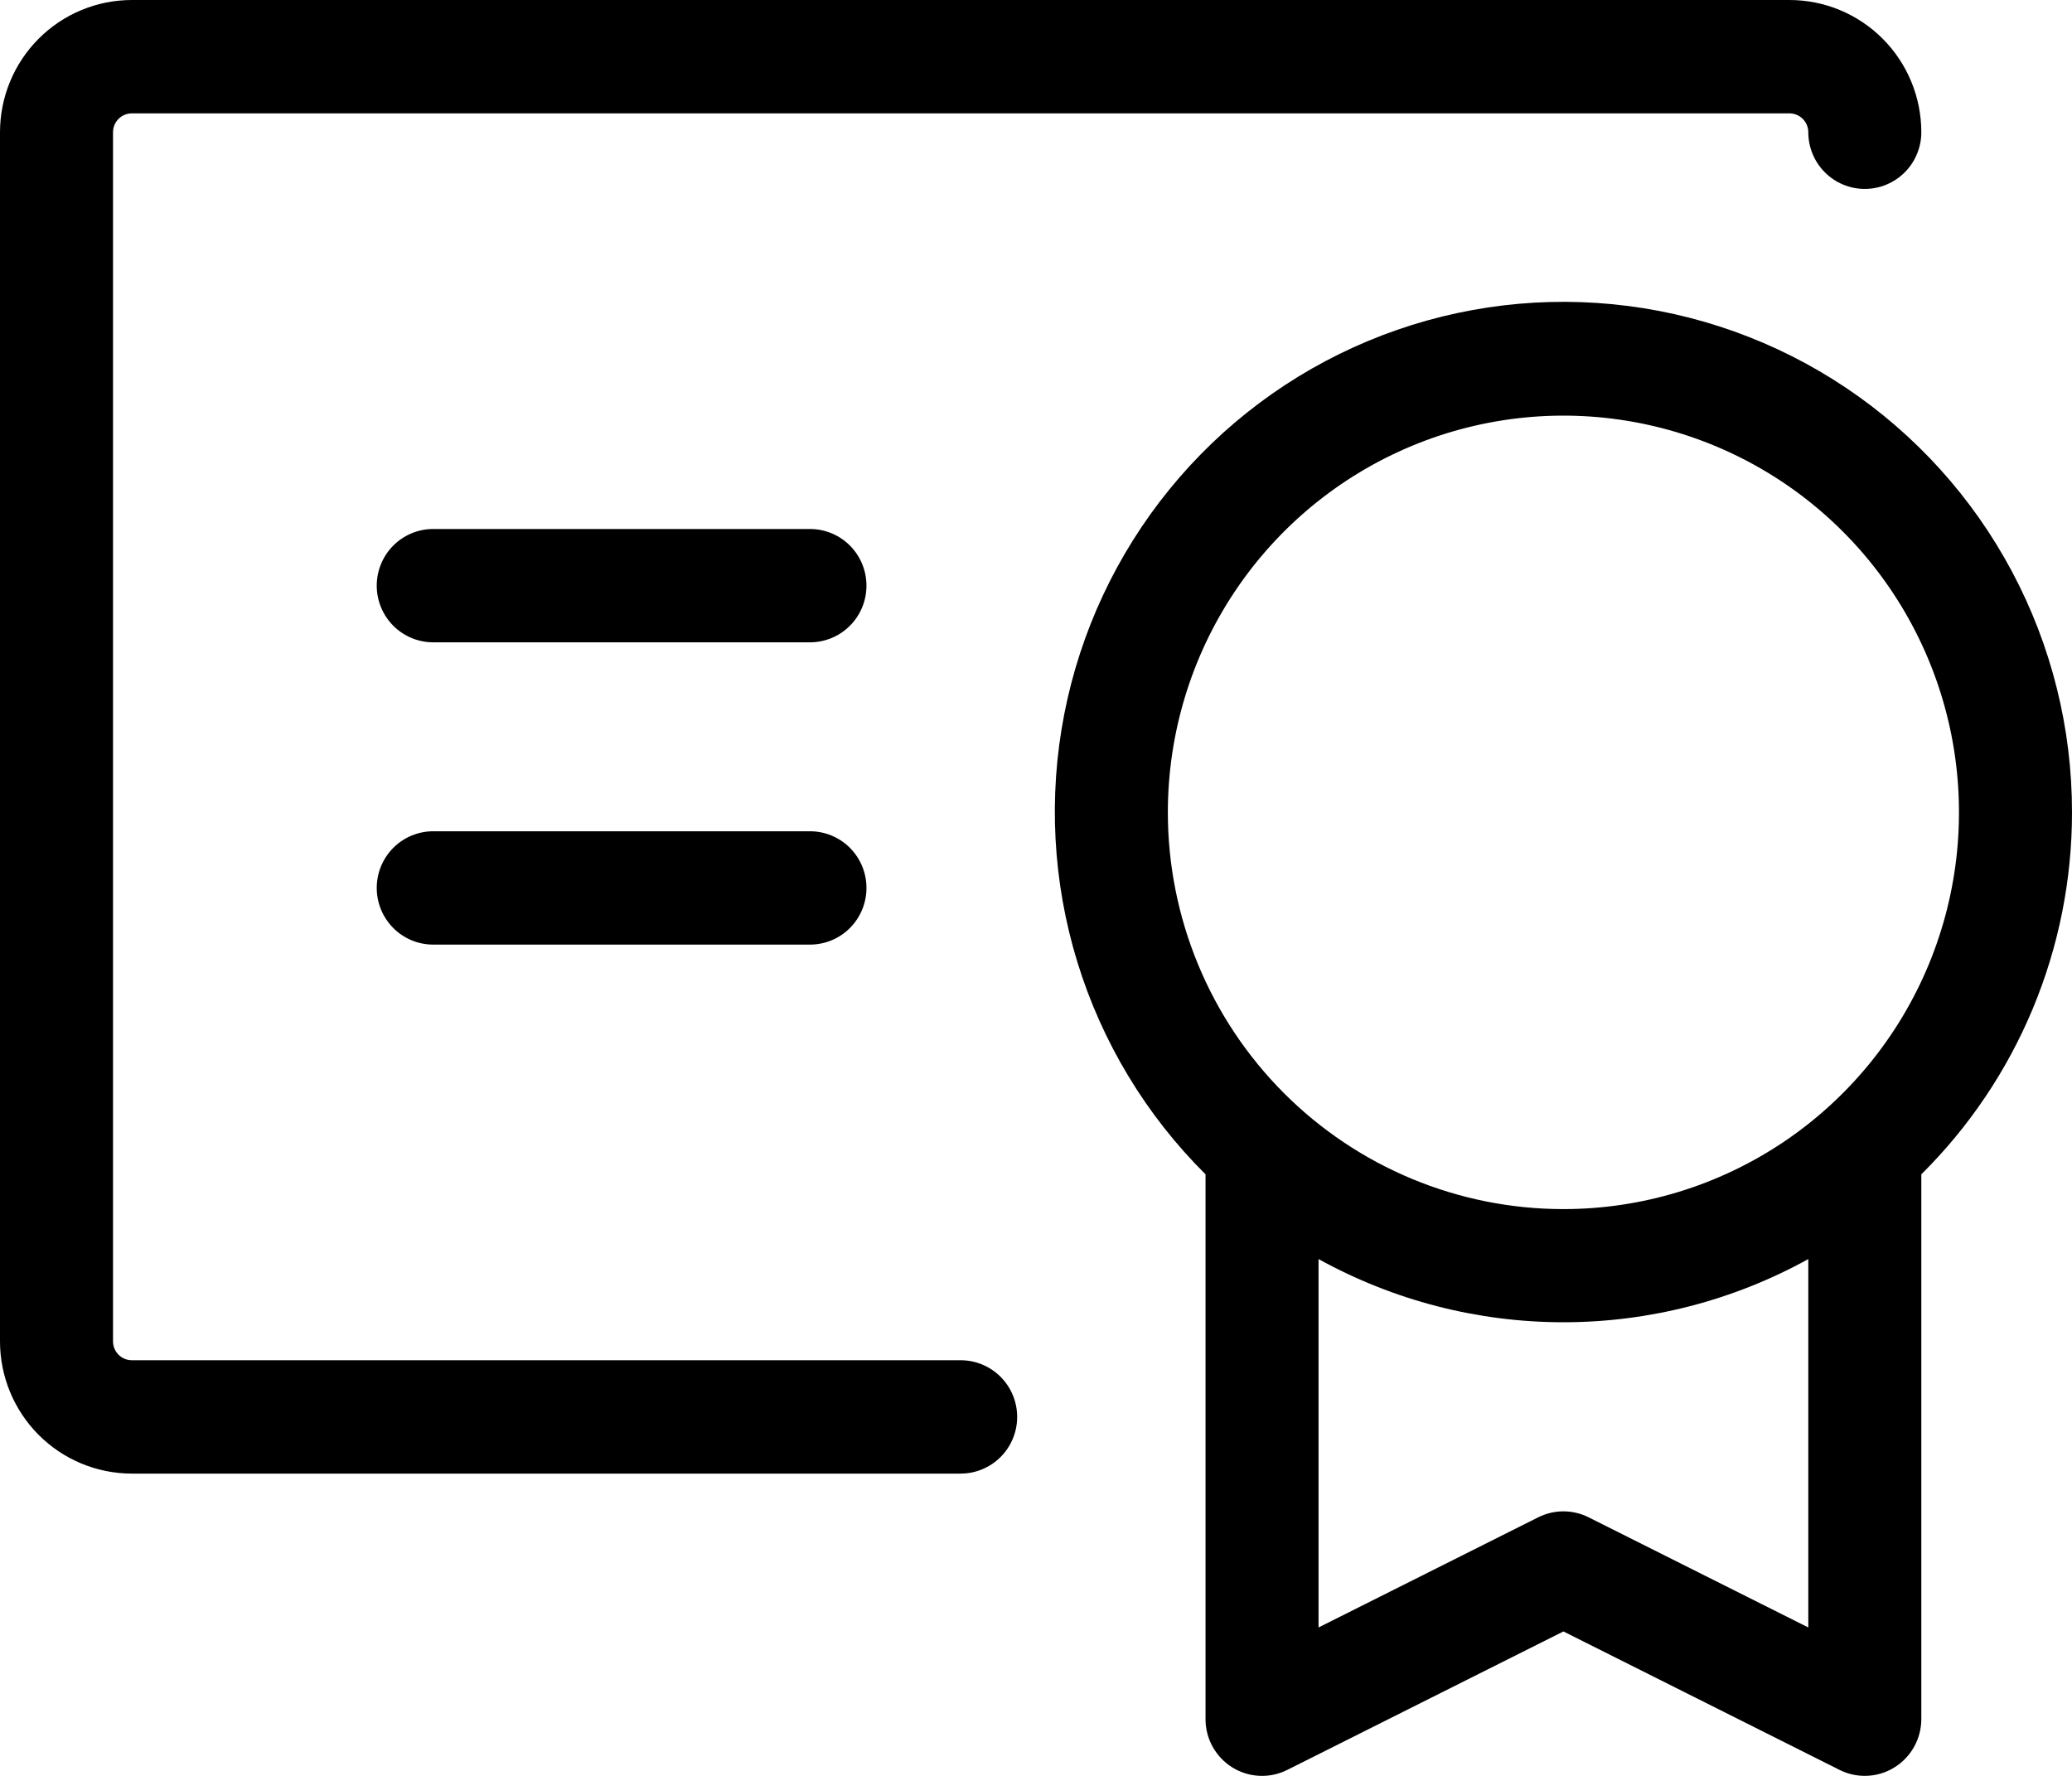 <?xml version="1.0" encoding="UTF-8"?> <svg xmlns="http://www.w3.org/2000/svg" width="112" height="96" viewBox="0 0 112 96" fill="none"> <path d="M112 43.914C112.004 39.373 110.89 34.901 108.756 30.896C106.622 26.891 103.535 23.476 99.77 20.955C96.004 18.434 91.675 16.885 87.169 16.446C82.663 16.006 78.118 16.69 73.939 18.436C69.759 20.182 66.075 22.937 63.212 26.455C60.349 29.973 58.397 34.146 57.528 38.603C56.66 43.06 56.903 47.663 58.235 52.003C59.567 56.343 61.947 60.286 65.164 63.482V92.935C65.163 93.457 65.296 93.971 65.55 94.427C65.803 94.883 66.168 95.267 66.611 95.542C67.054 95.816 67.559 95.973 68.079 95.997C68.599 96.021 69.117 95.911 69.582 95.677L84.509 88.192L99.436 95.677C99.859 95.889 100.326 95.999 100.8 95.999C101.367 96 101.923 95.841 102.404 95.54C102.847 95.265 103.213 94.882 103.466 94.427C103.72 93.971 103.854 93.457 103.855 92.935V63.482C106.436 60.924 108.486 57.877 109.884 54.518C111.282 51.159 112.002 47.555 112 43.914ZM63.127 43.914C63.127 39.673 64.381 35.526 66.731 31.999C69.08 28.473 72.42 25.724 76.327 24.1C80.234 22.477 84.533 22.052 88.68 22.88C92.828 23.707 96.638 25.75 99.628 28.749C102.619 31.749 104.655 35.57 105.48 39.73C106.305 43.891 105.882 48.203 104.263 52.122C102.645 56.041 99.904 59.39 96.388 61.747C92.872 64.103 88.738 65.361 84.509 65.361C78.838 65.361 73.4 63.102 69.39 59.08C65.38 55.057 63.127 49.602 63.127 43.914ZM97.746 87.977L85.873 82.023C85.45 81.811 84.983 81.7 84.509 81.7C84.035 81.7 83.568 81.811 83.145 82.023L71.273 87.977V68.062C75.327 70.303 79.88 71.478 84.509 71.478C89.138 71.478 93.691 70.303 97.746 68.062V87.977ZM54.982 76.595C54.982 77.408 54.66 78.187 54.087 78.761C53.514 79.336 52.737 79.659 51.927 79.659H7.127C5.237 79.659 3.424 78.906 2.088 77.565C0.751 76.224 0 74.406 0 72.51V7.149C0 5.253 0.751 3.435 2.088 2.094C3.424 0.753 5.237 0 7.127 0H96.727C98.618 0 100.43 0.753 101.767 2.094C103.104 3.435 103.855 5.253 103.855 7.149C103.855 7.961 103.533 8.741 102.96 9.315C102.387 9.89 101.61 10.213 100.8 10.213C99.99 10.213 99.213 9.89 98.64 9.315C98.067 8.741 97.746 7.961 97.746 7.149C97.746 6.878 97.638 6.618 97.447 6.427C97.256 6.235 96.997 6.128 96.727 6.128H7.127C6.857 6.128 6.598 6.235 6.407 6.427C6.216 6.618 6.109 6.878 6.109 7.149V72.51C6.109 72.781 6.216 73.041 6.407 73.232C6.598 73.424 6.857 73.531 7.127 73.531H51.927C52.737 73.531 53.514 73.854 54.087 74.429C54.66 75.003 54.982 75.782 54.982 76.595ZM46.836 47.999C46.836 48.812 46.514 49.591 45.942 50.166C45.369 50.741 44.592 51.063 43.782 51.063H23.418C22.608 51.063 21.831 50.741 21.258 50.166C20.686 49.591 20.364 48.812 20.364 47.999C20.364 47.187 20.686 46.408 21.258 45.833C21.831 45.258 22.608 44.936 23.418 44.936H43.782C44.592 44.936 45.369 45.258 45.942 45.833C46.514 46.408 46.836 47.187 46.836 47.999ZM46.836 31.659C46.836 32.472 46.514 33.251 45.942 33.826C45.369 34.4 44.592 34.723 43.782 34.723H23.418C22.608 34.723 21.831 34.4 21.258 33.826C20.686 33.251 20.364 32.472 20.364 31.659C20.364 30.847 20.686 30.067 21.258 29.493C21.831 28.918 22.608 28.596 23.418 28.596H43.782C44.592 28.596 45.369 28.918 45.942 29.493C46.514 30.067 46.836 30.847 46.836 31.659Z" fill="black"></path> </svg> 